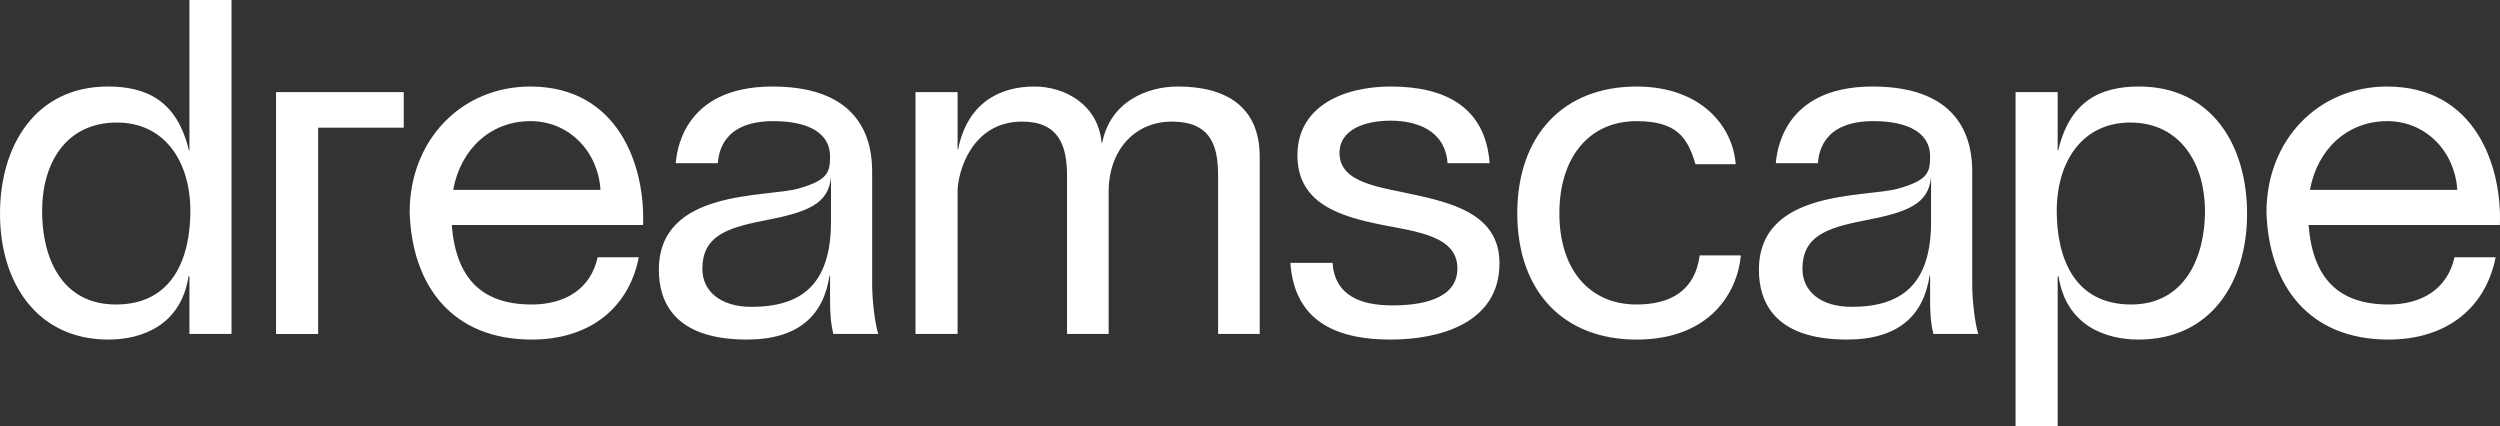 <?xml version="1.0" encoding="UTF-8"?> <svg xmlns="http://www.w3.org/2000/svg" id="Layer_2" data-name="Layer 2" viewBox="0 0 1592.9 271.49"><rect x="0" y="0" width="1592.9" height="271.49" fill="#333333" stroke="none"/><defs><style> .cls-1 { fill: #fff; } </style></defs><g id="Layer_1-2" data-name="Layer 1"><path class="cls-1" d="M1471.81,120.99c4.77-26.22,24.14-43.81,49.17-43.81s43.21,19.67,44.7,43.81h-93.87ZM1520.99,55.13c-43.51,0-76.89,33.68-76.89,80.17,1.49,46.79,27.12,81.06,77.78,81.06,34.87,0,61.39-18.18,68.25-52.45h-26.23c-4.47,20.27-20.86,30.1-42.02,30.1-31.89,0-48.28-16.69-50.96-50.66h121.89c1.49-37.25-15.5-88.21-71.82-88.21M1357.85,194.01c-36.65,0-47.38-30.4-47.38-59.6,0-31.59,16.39-56.33,46.79-56.33,32.78,0,47.68,27.42,47.68,56.33s-12.52,59.6-47.09,59.6M1362.92,55.13c-24.74,0-44.11,9.24-51.56,40.83h-.3v-37.25h-26.82v212.78h26.82v-95.36h.59c4.77,30.99,29.5,40.23,50.96,40.23,45.89,0,69.14-36.36,69.14-80.17s-22.65-81.06-68.84-81.06M1230.4,141.26c0,40.23-19.07,54.24-50.66,54.24-19.97,0-31.29-10.13-31.29-24.14,0-20.27,14.31-25.93,38.74-30.7,28.01-5.36,41.72-10.43,43.21-28.01v28.61ZM1256.62,181.49v-72.12c0-16.99-4.77-54.24-63.48-54.24s-61.09,44.1-61.69,48.87h26.82c.6-5.36,2.09-26.82,35.46-26.82,22.95,0,36.06,8.05,36.06,22.35,0,10.13-1.19,15.2-19.97,20.56-20.56,5.96-89.11,0-89.11,51.86,0,19.37,8.94,44.4,56.03,44.4,32.78,0,48.87-15.2,52.75-40.83h.3v14.9c0,8.64.3,14.9,2.09,22.35h28.61c-2.38-7.45-3.87-22.65-3.87-31.29M1109.2,162.72h-26.23c-2.98,22.65-18.77,31.29-40.23,31.29-30.1,0-49.17-22.35-49.17-58.11s19.07-58.71,49.17-58.71c25.33,0,32.48,10.13,37.55,27.42h25.63c-1.79-24.14-22.05-49.47-63.18-49.47-46.79,0-75.99,31.29-75.99,80.76s29.2,80.47,75.99,80.47,64.37-30.1,66.46-53.64M849,167.49h-26.82c2.68,39.34,32.48,48.87,63.78,48.87s69.44-10.43,69.44-48.58c0-29.5-26.52-37.55-51.85-43.21-23.54-5.36-50.07-7.45-50.07-27.12,0-15.5,17.29-20.57,32.48-20.57,16.39,0,34.87,5.96,36.36,27.12h26.82c-2.68-35.76-28.31-48.87-62.88-48.87-30.7,0-59.6,12.82-59.6,43.81s27.42,39.04,54.24,44.4c23.25,4.47,47.69,7.45,47.69,27.71s-24.44,23.54-41.43,23.54c-20.27,0-36.66-6.26-38.15-27.12M750.51,55.13c-19.97,0-43.21,9.83-48.28,36.06h-.3c-2.08-24.44-23.24-36.06-42.91-36.06-22.65,0-42.91,11.03-48.58,40.23h-.3v-36.66h-26.82v154.08h26.82v-90.6c0-12.52,8.94-44.7,41.12-44.7,22.65,0,28.61,14.31,28.61,34.27v101.03h26.52v-90.6c0-26.52,16.69-44.7,40.23-44.7,24.73,0,29.5,15.2,29.5,34.27v101.03h26.52v-112.95c0-31.89-21.46-44.7-52.15-44.7M529.47,141.26c0,40.23-19.07,54.24-50.66,54.24-19.97,0-31.29-10.13-31.29-24.14,0-20.27,14.31-25.93,38.74-30.7,28.01-5.36,41.72-10.43,43.21-28.01v28.61ZM555.7,181.49v-72.12c0-16.99-4.77-54.24-63.48-54.24s-61.09,44.1-61.69,48.87h26.82c.6-5.36,2.09-26.82,35.46-26.82,22.95,0,36.06,8.05,36.06,22.35,0,10.13-1.19,15.2-19.96,20.56-20.57,5.96-89.11,0-89.11,51.86,0,19.37,8.94,44.4,56.03,44.4,32.78,0,48.87-15.2,52.75-40.83h.3v14.9c0,8.64.3,14.9,2.09,22.35h28.61c-2.38-7.45-3.87-22.65-3.87-31.29M288.74,120.99c4.77-26.22,24.14-43.81,49.17-43.81s43.21,19.67,44.7,43.81h-93.88ZM337.91,55.13c-43.51,0-76.89,33.68-76.89,80.17,1.49,46.79,27.12,81.06,77.78,81.06,34.87,0,61.39-18.18,68.24-52.45h-26.22c-4.47,20.27-20.86,30.1-42.02,30.1-31.89,0-48.28-16.69-50.96-50.66h121.89c1.49-37.25-15.5-88.21-71.82-88.21M257.25,58.71h-81.36v154.08h26.82V81.36h54.54v-22.65ZM73.91,194.01c-34.57,0-47.09-29.5-47.09-59.6s14.9-56.33,47.68-56.33c30.4,0,46.79,24.74,46.79,56.33,0,29.21-10.73,59.6-47.39,59.6M120.7,0v95.96h-.3c-7.45-31.59-26.82-40.83-51.56-40.83C22.65,55.13,0,92.68,0,136.19s23.24,80.17,69.14,80.17c21.45,0,46.19-9.24,50.96-40.23h.6v36.66h26.82V0h-26.82Z"></path></g></svg> 